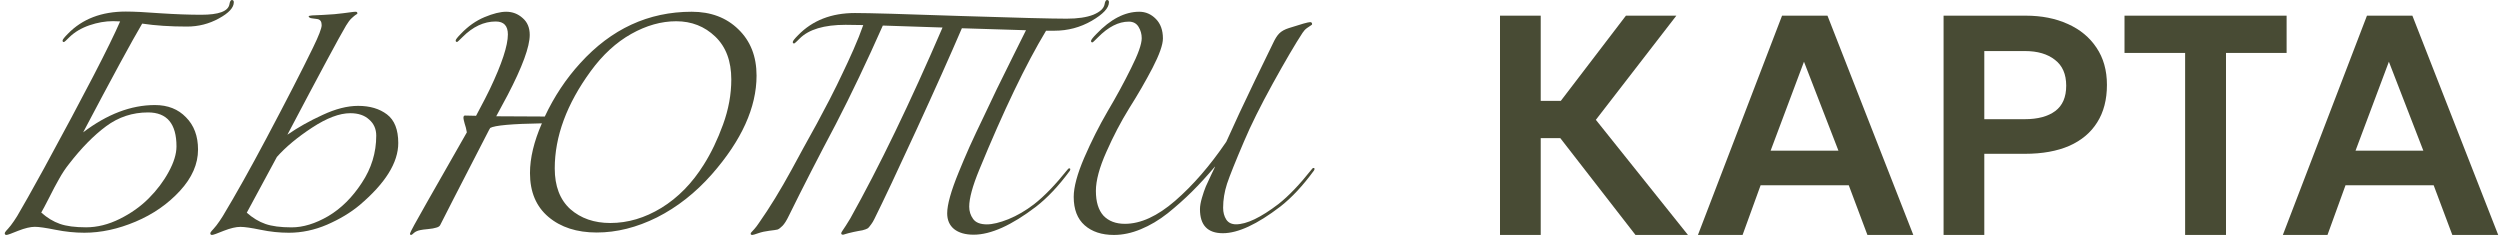<?xml version="1.0" encoding="UTF-8"?> <svg xmlns="http://www.w3.org/2000/svg" width="415" height="39" viewBox="0 0 415 39" fill="none"><path d="M378.953 39L392.915 2.6H400.455L414.703 39H407.085L403.991 30.758H389.353L386.363 39H378.953ZM391.017 25.012H402.275L396.555 10.244L391.017 25.012Z" fill="#484B34"></path><path d="M362.73 39V8.788H352.668V2.6H379.578V8.788H369.516V39H362.73Z" fill="#484B34"></path><path d="M322.633 39V2.6H336.283C338.9 2.6 341.223 3.059 343.251 3.978C345.279 4.879 346.865 6.188 348.009 7.904C349.17 9.62 349.751 11.682 349.751 14.092C349.751 16.536 349.213 18.607 348.139 20.306C347.081 22.004 345.539 23.304 343.511 24.206C341.483 25.09 339.021 25.532 336.127 25.532H329.393V39H322.633ZM329.393 19.786H336.101C338.267 19.786 339.958 19.335 341.171 18.434C342.384 17.532 342.991 16.128 342.991 14.222C342.991 12.315 342.367 10.885 341.119 9.932C339.888 8.961 338.233 8.476 336.153 8.476H329.393V19.786Z" fill="#484B34"></path><path d="M281.859 39L295.821 2.6H303.361L317.609 39H309.991L306.897 30.758H292.259L289.269 39H281.859ZM293.923 25.012H305.181L299.461 10.244L293.923 25.012Z" fill="#484B34"></path><path d="M271.49 39L256.67 19.916L269.904 2.6H278.276L264.912 19.89L280.2 39H271.49ZM249 39V2.6H255.76V16.744H262.546V22.932H255.76V39H249Z" fill="#484B34"></path><path d="M193.045 6.381C193.045 7.421 192.465 9.062 191.305 11.305C190.145 13.521 188.864 15.736 187.461 17.952C186.086 20.168 184.818 22.588 183.658 25.214C182.498 27.813 181.918 29.974 181.918 31.697C181.918 33.502 182.336 34.87 183.173 35.8C184.036 36.703 185.223 37.154 186.733 37.154C189.349 37.154 192.128 35.882 195.068 33.338C198.035 30.767 200.867 27.498 203.565 23.532C204.886 20.578 206.464 17.2 208.298 13.398C210.16 9.568 211.158 7.517 211.293 7.243C211.643 6.477 211.994 5.916 212.345 5.561C212.722 5.178 213.262 4.877 213.963 4.658C215.986 4.002 217.159 3.673 217.483 3.673C217.699 3.673 217.807 3.783 217.807 4.002C217.807 4.084 217.726 4.166 217.564 4.248C217.429 4.33 217.227 4.467 216.957 4.658C216.687 4.85 216.445 5.109 216.229 5.438C215.042 7.243 213.397 10.047 211.293 13.849C209.216 17.624 207.624 20.824 206.518 23.45C205.089 26.787 204.145 29.139 203.686 30.507C203.254 31.847 203.039 33.174 203.039 34.487C203.039 35.253 203.214 35.909 203.565 36.456C203.915 36.976 204.455 37.236 205.183 37.236C206.936 37.236 209.283 36.114 212.223 33.871C213.896 32.559 215.73 30.644 217.726 28.127C217.834 27.963 217.942 27.881 218.049 27.881C218.157 27.881 218.211 27.936 218.211 28.045C218.211 28.1 218.184 28.182 218.13 28.291C216.296 30.808 214.435 32.805 212.547 34.282C208.69 37.236 205.507 38.713 202.998 38.713C200.463 38.713 199.195 37.386 199.195 34.733C199.195 34.213 199.303 33.584 199.519 32.846C199.734 32.107 199.95 31.478 200.166 30.958C200.409 30.439 200.705 29.796 201.056 29.03C201.434 28.264 201.649 27.813 201.703 27.676H201.663C200.341 29.235 199.073 30.616 197.86 31.82C196.646 33.023 195.311 34.213 193.854 35.39C192.398 36.538 190.9 37.427 189.363 38.056C187.852 38.686 186.369 39 184.912 39C182.889 39 181.271 38.467 180.057 37.4C178.843 36.333 178.236 34.76 178.236 32.682C178.236 31.068 178.816 28.907 179.976 26.199C181.163 23.463 182.458 20.892 183.86 18.485C185.29 16.078 186.585 13.698 187.745 11.346C188.931 8.994 189.525 7.325 189.525 6.34C189.525 5.657 189.349 5.027 188.999 4.453C188.648 3.879 188.109 3.591 187.38 3.591C185.681 3.591 183.968 4.467 182.242 6.217C181.702 6.764 181.406 7.038 181.352 7.038C181.19 7.038 181.109 6.956 181.109 6.792C181.109 6.628 181.406 6.245 181.999 5.643C184.346 3.181 186.72 1.95 189.12 1.95C190.172 1.95 191.089 2.347 191.872 3.14C192.654 3.933 193.045 5.014 193.045 6.381Z" fill="#484B34"></path><path d="M141.918 2.162C144.22 2.162 150.043 2.325 159.386 2.652C168.73 2.951 174.621 3.1 177.058 3.1C178.9 3.1 180.376 2.883 181.486 2.448C182.597 1.985 183.22 1.414 183.355 0.734C183.436 0.245 183.572 0 183.761 0C183.978 0 184.086 0.122 184.086 0.367C184.086 1.319 183.125 2.353 181.202 3.468C179.306 4.555 177.248 5.099 175.027 5.099H173.646C170.287 10.675 166.59 18.371 162.555 28.189C161.445 30.882 160.889 32.922 160.889 34.309C160.889 35.07 161.106 35.75 161.539 36.348C161.973 36.947 162.731 37.246 163.814 37.246C164.762 37.246 165.954 36.96 167.389 36.389C168.852 35.791 170.274 34.961 171.655 33.901C173.334 32.595 175.176 30.691 177.18 28.189C177.288 28.026 177.397 27.945 177.505 27.945C177.613 27.945 177.668 27.999 177.668 28.108C177.668 28.162 177.64 28.244 177.586 28.352C175.745 30.855 173.876 32.84 171.98 34.309C167.918 37.409 164.464 38.959 161.621 38.959C160.239 38.959 159.156 38.646 158.371 38.021C157.612 37.395 157.233 36.525 157.233 35.41C157.233 33.969 157.87 31.698 159.143 28.597C159.684 27.265 160.28 25.864 160.93 24.395C161.607 22.9 162.406 21.2 163.327 19.296C164.248 17.365 164.965 15.856 165.48 14.768C166.022 13.68 166.888 11.926 168.08 9.505C169.299 7.085 170.044 5.589 170.314 5.018C169.123 4.991 165.575 4.882 159.671 4.691C157.721 9.233 155.188 14.89 152.074 21.662C148.959 28.434 146.644 33.343 145.127 36.389C144.964 36.715 144.802 36.987 144.639 37.205C144.477 37.423 144.342 37.599 144.233 37.735C144.125 37.871 143.949 37.98 143.705 38.062C143.488 38.143 143.312 38.198 143.177 38.225C143.069 38.252 142.838 38.293 142.486 38.347C142.134 38.429 141.863 38.483 141.674 38.511C141.376 38.565 141.092 38.633 140.821 38.714C140.577 38.796 140.387 38.85 140.252 38.878C140.117 38.932 140.008 38.959 139.927 38.959C139.737 38.959 139.643 38.878 139.643 38.714C139.643 38.633 139.71 38.497 139.846 38.306C139.981 38.116 140.171 37.831 140.414 37.45C140.685 37.042 140.929 36.648 141.146 36.267C145.967 27.645 151.072 17.079 156.461 4.569C151.532 4.406 148.228 4.297 146.549 4.243C143.895 10.226 141.295 15.679 138.749 20.602C135.851 26.068 133.251 31.14 130.949 35.818C130.57 36.607 130.218 37.164 129.893 37.491C129.568 37.817 129.297 38.021 129.08 38.102C128.863 38.157 128.403 38.225 127.699 38.306C127.022 38.388 126.412 38.524 125.871 38.714C125.329 38.905 125.004 39 124.896 39C124.706 39 124.611 38.932 124.611 38.796C124.611 38.714 124.652 38.633 124.733 38.551C124.814 38.47 124.977 38.293 125.221 38.021C125.464 37.749 125.722 37.409 125.993 37.001C127.753 34.499 129.554 31.562 131.396 28.189C131.694 27.645 132.344 26.449 133.346 24.599C134.375 22.75 135.133 21.377 135.621 20.479C136.108 19.582 136.799 18.276 137.693 16.563C138.586 14.822 139.304 13.367 139.846 12.198C140.414 11.028 141.024 9.709 141.674 8.241C142.324 6.772 142.865 5.412 143.299 4.161C142.513 4.134 141.538 4.12 140.374 4.12C136.799 4.12 134.253 4.882 132.736 6.405C132.195 6.949 131.897 7.221 131.843 7.221C131.68 7.221 131.599 7.139 131.599 6.976C131.599 6.813 131.897 6.432 132.493 5.834C134.876 3.386 138.018 2.162 141.918 2.162Z" fill="#484B34"></path><path d="M89.952 20.475C84.98 20.556 82.118 20.812 81.365 21.244C81.365 21.271 81.338 21.325 81.285 21.405C81.231 21.459 81.204 21.5 81.204 21.527C76.098 31.423 73.384 36.708 73.061 37.382C72.954 37.571 72.739 37.706 72.416 37.787C72.094 37.895 71.637 37.975 71.046 38.029C70.454 38.083 70.038 38.137 69.796 38.191C69.366 38.272 69.016 38.42 68.748 38.636C68.506 38.879 68.331 39 68.224 39C68.116 39 68.062 38.919 68.062 38.758C68.062 38.596 69.017 36.843 70.925 33.499C73.37 29.239 75.561 25.396 77.496 21.972C77.415 21.459 77.294 20.974 77.133 20.516C76.998 20.03 76.931 19.72 76.931 19.585C76.931 19.316 77.012 19.181 77.173 19.181C77.764 19.181 78.382 19.194 79.027 19.221C80.237 16.956 81.003 15.473 81.325 14.772C83.314 10.592 84.308 7.572 84.308 5.712C84.308 4.283 83.636 3.568 82.293 3.568C80.331 3.568 78.49 4.431 76.77 6.157C76.232 6.696 75.937 6.966 75.883 6.966C75.722 6.966 75.641 6.885 75.641 6.723C75.641 6.561 75.937 6.184 76.528 5.59C77.71 4.35 79.014 3.433 80.438 2.84C81.863 2.247 83.058 1.95 84.026 1.95C85.074 1.95 85.988 2.301 86.767 3.002C87.547 3.676 87.936 4.606 87.936 5.793C87.936 7.761 86.713 11.091 84.268 15.783C84.107 16.107 83.475 17.28 82.373 19.302L90.436 19.343C91.994 16.026 93.956 13.073 96.321 10.485C101.481 4.795 107.649 1.95 114.824 1.95C117.995 1.95 120.575 2.921 122.564 4.862C124.58 6.804 125.588 9.366 125.588 12.547C125.588 17.833 123.115 23.293 118.17 28.929C115.456 32.003 112.419 34.389 109.06 36.088C105.7 37.76 102.368 38.596 99.062 38.596C95.757 38.596 93.083 37.733 91.04 36.007C88.998 34.281 87.977 31.855 87.977 28.727C87.977 26.246 88.635 23.495 89.952 20.475ZM101.32 37.018C104.222 37.018 107.044 36.182 109.785 34.511C112.553 32.812 114.905 30.412 116.84 27.311C118.049 25.396 119.111 23.185 120.024 20.677C120.938 18.17 121.395 15.675 121.395 13.195C121.395 10.148 120.508 7.775 118.734 6.076C116.961 4.377 114.797 3.528 112.244 3.528C109.772 3.528 107.286 4.229 104.787 5.631C102.287 7.033 100.043 9.096 98.055 11.819C94.077 17.266 92.088 22.646 92.088 27.958C92.088 30.897 92.948 33.149 94.668 34.713C96.415 36.25 98.632 37.018 101.32 37.018Z" fill="#484B34"></path><path d="M48.4 37.742C50.322 37.742 52.354 37.12 54.493 35.876C56.633 34.604 58.488 32.764 60.059 30.357C61.657 27.949 62.456 25.338 62.456 22.524C62.456 21.415 62.063 20.523 61.278 19.846C60.519 19.143 59.477 18.791 58.15 18.791C56.362 18.791 54.25 19.589 51.812 21.185C49.375 22.782 47.425 24.405 45.962 26.055L40.965 35.307C41.94 36.173 42.969 36.795 44.053 37.174C45.136 37.553 46.585 37.742 48.4 37.742ZM47.953 38.635C46.409 38.635 44.852 38.473 43.281 38.148C41.71 37.823 40.586 37.661 39.909 37.661C39.178 37.661 38.257 37.877 37.147 38.31C36.036 38.77 35.386 39 35.197 39C35.007 39 34.912 38.906 34.912 38.716C34.912 38.635 34.993 38.5 35.156 38.31C35.318 38.148 35.576 37.85 35.928 37.417C36.28 36.958 36.632 36.444 36.984 35.876C39.151 32.277 41.561 27.976 44.215 22.971C47.547 16.694 50.133 11.662 51.975 7.875C52.922 5.927 53.397 4.696 53.397 4.182C53.397 3.587 53.166 3.249 52.706 3.168C52.625 3.141 52.53 3.127 52.422 3.127C52.313 3.1 52.205 3.086 52.096 3.086C52.015 3.059 51.92 3.046 51.812 3.046C51.731 3.019 51.65 3.005 51.568 3.005C51.514 2.978 51.46 2.951 51.406 2.924C51.352 2.897 51.311 2.87 51.284 2.843C51.257 2.816 51.243 2.775 51.243 2.721C51.243 2.64 51.433 2.586 51.812 2.559C52.218 2.532 52.814 2.505 53.6 2.478C54.412 2.424 55.049 2.383 55.509 2.356C55.969 2.302 56.457 2.248 56.971 2.194C57.486 2.113 57.906 2.058 58.231 2.031C58.583 1.977 58.854 1.95 59.043 1.95C59.233 1.95 59.328 2.045 59.328 2.234C59.328 2.288 59.246 2.356 59.084 2.437C58.949 2.518 58.718 2.708 58.393 3.005C58.095 3.276 57.784 3.682 57.459 4.223C56.349 6.089 53.099 12.136 47.709 22.362C49.469 21.145 51.419 20.049 53.559 19.075C55.699 18.074 57.662 17.574 59.45 17.574C61.4 17.574 62.998 18.047 64.243 18.994C65.489 19.941 66.112 21.523 66.112 23.742C66.112 26.988 63.972 30.424 59.693 34.049C58.204 35.294 56.403 36.376 54.29 37.296C52.205 38.189 50.092 38.635 47.953 38.635Z" fill="#484B34"></path><path d="M6.847 35.284C7.823 36.155 8.853 36.781 9.938 37.162C11.022 37.544 12.473 37.734 14.289 37.734C16.133 37.734 17.99 37.271 19.861 36.346C21.731 35.42 23.345 34.276 24.7 32.915C26.056 31.554 27.154 30.097 27.994 28.546C28.862 26.966 29.296 25.551 29.296 24.298C29.296 20.541 27.723 18.663 24.578 18.663C22.003 18.663 19.684 19.425 17.624 20.95C15.563 22.474 13.503 24.571 11.442 27.239C10.873 27.947 10.331 28.763 9.816 29.689C9.3 30.587 8.745 31.636 8.148 32.834C7.552 34.004 7.118 34.821 6.847 35.284ZM5.789 37.652C5.057 37.652 4.135 37.87 3.024 38.306C1.912 38.769 1.262 39 1.072 39C0.882 39 0.787 38.905 0.787 38.714C0.787 38.633 0.868 38.496 1.031 38.306C1.194 38.142 1.451 37.843 1.804 37.407C2.156 36.944 2.509 36.427 2.861 35.855C3.783 34.304 5.261 31.676 7.294 27.974C13.991 15.695 18.207 7.555 19.942 3.553C19.427 3.526 19.034 3.512 18.763 3.512C17.488 3.512 16.173 3.743 14.818 4.206C13.489 4.669 12.391 5.323 11.524 6.166C10.981 6.711 10.683 6.983 10.629 6.983C10.466 6.983 10.385 6.902 10.385 6.738C10.385 6.575 10.683 6.194 11.28 5.595C13.665 3.144 16.865 1.919 20.877 1.919C22.233 1.919 24.158 2.015 26.652 2.205C29.174 2.369 31.424 2.45 33.403 2.45C36.304 2.45 37.863 1.879 38.08 0.735C38.161 0.245 38.297 0 38.487 0C38.704 0 38.812 0.123 38.812 0.368C38.812 1.266 37.985 2.164 36.331 3.063C34.705 3.961 32.942 4.41 31.044 4.41C28.279 4.41 25.798 4.247 23.602 3.92C21.894 6.806 18.627 12.823 13.801 21.971C17.787 18.949 21.759 17.438 25.717 17.438C27.859 17.438 29.58 18.118 30.882 19.48C32.21 20.814 32.874 22.597 32.874 24.829C32.874 27.225 31.871 29.512 29.865 31.69C27.859 33.868 25.405 35.57 22.504 36.795C19.603 38.02 16.77 38.633 14.004 38.633C12.432 38.633 10.832 38.469 9.205 38.142C7.579 37.816 6.44 37.652 5.789 37.652Z" fill="#484B34"></path></svg> 